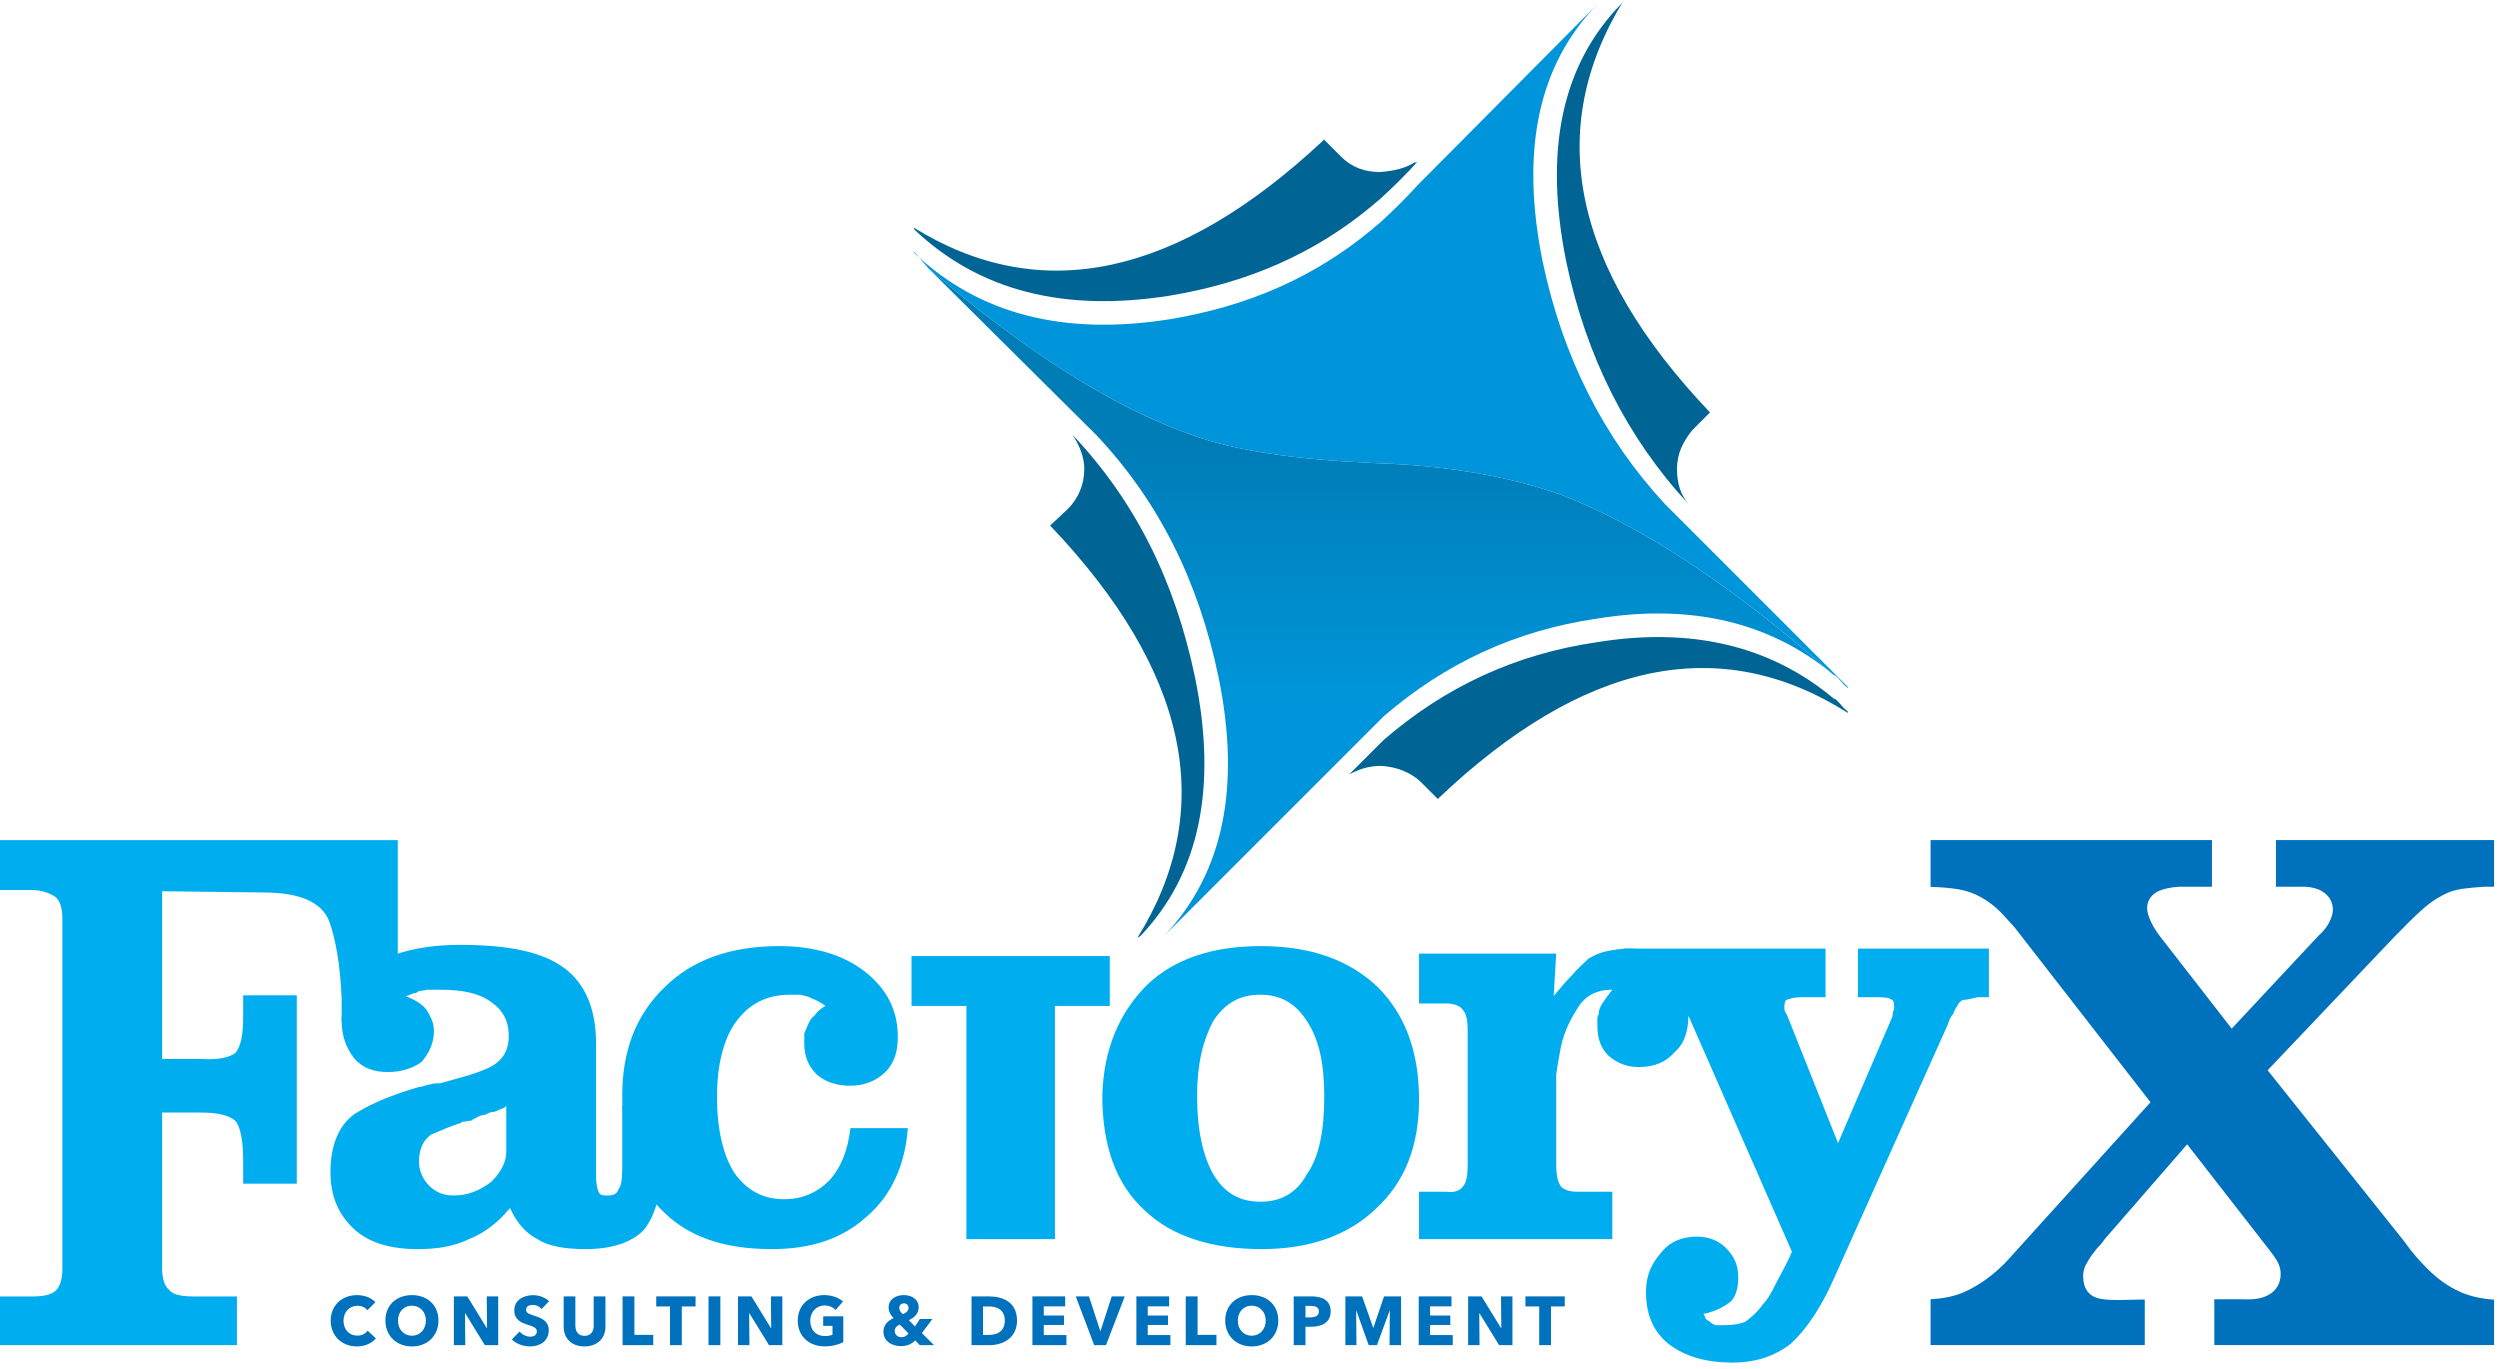 <?xml version="1.0" encoding="UTF-8" standalone="no"?><!DOCTYPE svg PUBLIC "-//W3C//DTD SVG 1.1//EN" "http://www.w3.org/Graphics/SVG/1.1/DTD/svg11.dtd"><svg width="100%" height="100%" viewBox="0 0 283 155" version="1.1" xmlns="http://www.w3.org/2000/svg" xmlns:xlink="http://www.w3.org/1999/xlink" xml:space="preserve" xmlns:serif="http://www.serif.com/" style="fill-rule:evenodd;clip-rule:evenodd;stroke-linejoin:round;stroke-miterlimit:2;"><g id="Layer-1" serif:id="Layer 1"><path d="M257.007,141.645c0.276,0.341 0.517,0.69 0.723,1.032c0.294,0.488 0.444,1.008 0.444,1.538c0,1.058 -0.505,1.91 -1.424,2.399c-0.724,0.384 -1.666,0.532 -2.942,0.462l-3.148,0l0,5.189l31.669,0l0,-5.142c-1.478,-0.103 -2.759,-0.395 -3.822,-0.872c-1.325,-0.594 -2.564,-1.463 -3.682,-2.583c-0.435,-0.434 -0.877,-0.904 -1.313,-1.408c-0.447,-0.51 -0.897,-1.087 -1.334,-1.711l-15.484,-19.396l14.352,-15.109c1.232,-1.275 2.219,-2.242 3.021,-2.969c0.851,-0.777 1.702,-1.376 2.523,-1.778c0.628,-0.341 1.375,-0.581 2.174,-0.688c0.68,-0.091 1.481,-0.168 2.412,-0.229l1.153,-0.002l0,-5.28l-24.692,0l0,5.28l3.045,0c0.884,0 1.63,0.181 2.217,0.541c0.763,0.471 1.182,1.199 1.182,2.052c0,0.455 -0.147,0.94 -0.462,1.531c-0.272,0.503 -0.667,0.985 -1.174,1.429l-9.816,10.509l-8.149,-10.489c-0.412,-0.544 -0.742,-1.082 -0.993,-1.614c-0.295,-0.623 -0.432,-1.118 -0.432,-1.552c0,-0.864 0.505,-1.576 1.387,-1.951c0.556,-0.236 1.269,-0.383 2.186,-0.454l3.764,-0.002l0,-5.28l-31.85,0l0,5.297c1.197,0.035 2.224,0.123 3.108,0.267c1.3,0.211 2.526,0.741 3.637,1.577c0.462,0.33 0.945,0.759 1.416,1.262c0.425,0.457 0.88,0.956 1.364,1.499l15.371,19.773l-15.861,17.542c-0.477,0.546 -0.986,1.052 -1.504,1.502c-1.151,1.023 -2.4,1.847 -3.705,2.434c-1.069,0.478 -2.352,0.753 -3.826,0.819l0,5.195l24.244,0l0,-5.161l-3.105,0.061l-0.005,0c-1.381,0 -2.189,-0.125 -2.729,-0.424c-0.514,-0.28 -1.137,-0.904 -1.137,-2.258c0,-0.189 0.02,-0.409 0.068,-0.648c0.062,-0.301 0.186,-0.593 0.368,-0.875c0.139,-0.278 0.296,-0.532 0.47,-0.775l0.628,-0.828c0.155,-0.153 0.31,-0.323 0.465,-0.505c0.144,-0.168 0.263,-0.323 0.361,-0.47l0.093,-0.122l9.322,-10.723l9.422,12.108Z" style="fill:#0071bc;fill-rule:nonzero;"/><path d="M6.353,101.593c0.423,0.423 0.706,1.13 0.706,2.398l-0,39.665c-0,1.127 -0.283,1.974 -0.706,2.401c-0.565,0.564 -1.553,0.705 -2.823,0.705l-3.53,-0l-0,5.504l26.821,-0l-0,-5.504l-4.658,-0c-1.412,-0 -2.541,-0.141 -2.965,-0.705c-0.564,-0.427 -0.847,-1.274 -0.847,-2.543l-0,-17.572l4.377,-0c1.834,-0 3.246,0.281 3.951,0.986c0.565,0.706 0.847,2.26 0.847,4.519l-0,2.541l6.07,-0l-0,-21.315l-6.07,-0l-0,2.399c-0,2.12 -0.282,3.388 -0.847,4.093c-0.705,0.566 -2.117,0.847 -3.951,0.706l-4.377,-0l-0,-18.983l11.434,0.141c4.234,-0 6.634,1.127 7.481,3.247c0.706,1.975 1.271,4.939 1.411,8.891l-0,2.401l6.352,-2.682l-0,-17.785l-45.029,-0l-0,5.644l3.53,-0c1.27,-0 2.258,0.424 2.823,0.848" style="fill:#00aeef;fill-rule:nonzero;"/><path d="M55.051,126.154c0.141,-0.141 0.565,-0.281 0.706,-0.281c0.422,0 0.706,-0.283 0.847,-0.283c0.281,-0.139 0.565,-0.139 0.706,-0.425l0,5.222c0,1.13 -0.565,2.26 -1.694,3.389c-1.271,0.987 -2.682,1.555 -4.235,1.555c-1.27,0 -2.117,-0.425 -2.824,-1.132c-0.705,-0.706 -1.128,-1.693 -1.128,-2.682c0,-1.553 0.564,-2.539 1.411,-3.103c0.988,-0.425 1.977,-0.849 3.247,-1.273l0.141,0l0,-0.14c0.423,0 0.706,-0.141 1.129,-0.141c0.283,-0.283 0.565,-0.283 0.988,-0.564c0.142,0 0.564,-0.142 0.706,-0.142m-6.494,-14.116l1.412,0c2.401,0 4.376,0.422 5.647,1.41c1.269,0.849 1.975,2.119 1.975,3.813c0,1.836 -0.846,2.963 -2.399,3.668c-1.552,0.706 -3.387,1.131 -5.364,1.698c-0.422,0 -0.846,0 -1.13,0.138c-0.422,0 -0.846,0.282 -1.269,0.282c-2.4,0.707 -4.799,1.555 -6.917,2.826c-1.976,1.128 -3.105,3.525 -3.105,6.774c0,2.684 0.847,4.8 2.681,6.49c1.694,1.554 4.094,2.261 7.199,2.261c2.119,0 4.094,-0.283 5.787,-1.129c1.835,-0.705 3.389,-1.975 4.659,-3.528c0.706,1.553 1.694,2.823 3.106,3.528c1.27,0.846 3.246,1.129 5.505,1.129c2.823,0 5.082,-0.707 6.494,-2.118c1.27,-1.554 1.975,-3.811 1.975,-7.056l0,-3.81l-4.376,-3.249l0,7.2c0,1.128 -0.141,1.975 -0.424,2.26c-0.141,0.562 -0.705,0.706 -1.129,0.706c-0.564,0 -0.988,0 -1.129,-0.425c-0.141,-0.281 -0.283,-0.988 -0.283,-1.837l0,-14.962c0,-3.953 -1.27,-6.775 -3.528,-8.47c-2.399,-1.835 -6.211,-2.679 -11.857,-2.679c-4.235,0 -7.481,0.844 -9.882,2.257c-2.398,1.554 -3.528,3.528 -3.528,6.352c0,1.552 0.423,2.965 1.411,4.233c0.989,1.129 2.259,1.554 3.813,1.554c1.552,0 2.822,-0.425 3.809,-1.13c0.847,-0.987 1.412,-2.117 1.412,-3.529c0,-0.985 -0.424,-1.692 -0.846,-2.398c-0.424,-0.565 -1.27,-1.13 -2.4,-1.554c0.283,0 0.564,-0.141 0.847,-0.283c0.283,0 0.564,-0.137 0.706,-0.28c0.423,0 0.705,-0.142 1.128,-0.142" style="fill:#00aeef;fill-rule:nonzero;"/><path d="M96.269,122.906c1.552,0 2.964,-0.564 3.952,-1.552c0.989,-0.989 1.412,-2.257 1.412,-3.954c-0,-3.103 -1.27,-5.503 -3.812,-7.479c-2.399,-1.837 -5.647,-2.823 -9.598,-2.823c-5.506,0 -9.882,1.553 -12.987,4.659c-3.245,3.104 -4.799,7.197 -4.799,12.281c-0,5.646 1.411,9.88 4.376,12.844c2.965,3.103 7.057,4.516 12.562,4.516c4.377,0 7.906,-1.129 10.728,-3.672c2.824,-2.395 4.376,-5.924 4.659,-10.018l-6.493,0c-0.283,2.396 -0.988,4.374 -2.4,5.926c-1.412,1.413 -3.105,2.118 -5.081,2.118c-2.399,0 -4.236,-0.989 -5.647,-2.965c-1.271,-1.976 -1.976,-4.941 -1.976,-8.61c-0,-3.528 0.705,-6.491 2.117,-8.467c1.553,-2.118 3.529,-3.108 6.211,-3.108l1.13,0c0.423,0.141 0.846,0.141 1.271,0.424c0.421,0.141 0.986,0.422 1.552,0.847c-0.566,0.281 -0.989,0.705 -1.272,1.13c-0.422,0.281 -0.563,0.707 -0.705,0.988c-0.141,0.282 -0.282,0.704 -0.423,0.989l-0,1.127c-0,1.412 0.423,2.542 1.411,3.528c0.989,0.849 2.259,1.271 3.812,1.271" style="fill:#00aeef;fill-rule:nonzero;"/><path d="M125.628,113.873l0,-5.648l-22.443,-0l0,5.648l6.211,-0l0,26.396l10.022,-0l0,-26.396l6.21,-0Z" style="fill:#00aeef;fill-rule:nonzero;"/><path d="M135.509,124.038c0,-3.673 0.707,-6.352 1.835,-8.471c1.411,-2.119 3.105,-2.965 5.365,-2.965c2.259,0 3.951,0.99 5.222,2.965c1.412,2.119 1.976,4.941 1.976,8.471c0,3.951 -0.564,6.915 -1.976,8.891c-1.129,2.118 -2.963,3.107 -5.222,3.107c-2.4,0 -4.093,-0.989 -5.365,-3.107c-1.128,-1.976 -1.835,-4.94 -1.835,-8.891m-10.728,0c0,5.646 1.553,10.021 4.8,12.984c3.105,2.963 7.622,4.376 13.269,4.376c5.364,0 9.739,-1.552 12.846,-4.516c3.385,-3.106 4.939,-7.198 4.939,-12.424c0,-5.36 -1.554,-9.597 -4.659,-12.701c-3.246,-3.106 -7.621,-4.658 -13.267,-4.658c-5.365,0 -9.74,1.411 -12.846,4.374c-3.105,3.105 -4.939,7.2 -5.082,12.565" style="fill:#00aeef;fill-rule:nonzero;"/><path d="M160.635,113.592l3.105,-0c0.847,-0 1.552,0.281 1.835,0.705c0.422,0.424 0.565,1.271 0.565,2.258l0,15.389c0,1.126 -0.143,1.974 -0.565,2.396c-0.283,0.424 -0.988,0.707 -1.835,0.566l-3.105,-0l0,5.364l21.878,-0l0,-5.364l-3.95,-0c-0.989,-0 -1.554,-0.281 -1.837,-0.566c-0.42,-0.563 -0.564,-1.411 -0.564,-2.537l0,-10.167c0.144,-0.986 0.282,-1.835 0.423,-2.538c0.283,-1.836 0.989,-3.388 1.978,-4.943c0.845,-1.412 2.117,-2.117 3.95,-2.117c-0.563,0.705 -0.847,1.129 -1.128,1.554c-0.283,0.422 -0.425,0.846 -0.425,1.27c-0.139,0.141 -0.139,0.422 -0.139,0.565l0,0.564c0,1.41 0.281,2.541 1.269,3.529c0.987,0.845 2.117,1.269 3.388,1.269c1.835,-0 3.104,-0.564 4.095,-1.691c1.128,-0.99 1.551,-2.402 1.551,-4.236c0,-2.259 -0.704,-4.092 -1.834,-5.505c-1.129,-1.273 -2.824,-1.976 -4.8,-1.976c-0.987,-0 -1.833,0.14 -2.54,0.283c-0.708,0.139 -1.411,0.42 -2.117,0.846c-0.567,0.564 -1.27,1.128 -1.837,1.835c-0.704,0.704 -1.411,1.553 -2.117,2.398l0.283,-4.797l-15.527,-0l0,5.646Z" style="fill:#00aeef;fill-rule:nonzero;"/><path d="M210.322,112.886l2.542,-0c0.703,-0 1.127,0.141 1.27,0.281c0.14,-0 0.284,0.282 0.284,0.706c-0,0.282 -0,0.424 -0.144,0.705c-0,0.143 -0,0.425 -0.14,0.706l-6.069,14.115l-5.787,-14.537c-0.143,-0.141 -0.143,-0.284 -0.283,-0.565l-0,-0.424c-0,-0.424 0.14,-0.706 0.283,-0.706c0.42,-0.14 0.845,-0.281 1.552,-0.281l2.822,-0l-0,-5.505l-22.866,-0l2.257,5.505l1.553,-0c0.987,-0 1.695,0.141 1.977,0.281c0.564,0.282 0.848,0.706 1.27,1.271c0.14,0.14 0.14,0.283 0.14,0.424c-0,-0 0.142,0.141 0.284,0.422l11.575,26.399c-0.564,1.409 -1.272,2.539 -1.836,3.668c-0.424,0.847 -0.846,1.692 -1.411,2.26c-0.706,0.986 -1.412,1.55 -1.976,1.975c-0.566,0.281 -1.411,0.424 -2.401,0.424l-0.989,-0c-0.422,-0.143 -0.564,-0.285 -0.705,-0.424c-0.279,-0.142 -0.422,-0.283 -0.422,-0.283c-0.142,-0.283 -0.142,-0.422 -0.283,-0.563c1.41,-0.284 2.399,-0.846 3.106,-1.411c0.566,-0.565 0.847,-1.554 0.847,-2.683c-0,-1.411 -0.426,-2.401 -1.412,-3.388c-0.847,-0.846 -1.976,-1.272 -3.247,-1.272c-1.692,-0 -3.104,0.565 -4.093,1.838c-1.129,1.268 -1.694,2.681 -1.694,4.374c-0,2.683 0.847,4.518 2.541,5.927c1.835,1.413 4.235,2.12 7.198,2.12c2.682,-0 4.798,-0.707 6.633,-2.12c1.695,-1.551 3.39,-3.95 4.941,-7.479l12.846,-28.655c0.141,-0.423 0.282,-0.847 0.566,-1.129c0.14,-0.284 0.283,-0.707 0.423,-0.848c0.282,-0.565 0.563,-0.847 0.986,-0.847c0.285,-0 0.707,-0.14 1.413,-0.281l1.27,-0l-0,-5.505l-14.821,-0l-0,5.505Z" style="fill:#00aeef;fill-rule:nonzero;"/><path d="M40.404,152.416c-1.699,0 -2.969,-1.184 -2.969,-2.913c0,-1.77 1.309,-2.898 2.992,-2.898c0.771,0 1.604,0.28 2.065,0.809l-0.904,0.904c-0.249,-0.341 -0.693,-0.506 -1.115,-0.506c-0.926,0 -1.589,0.717 -1.589,1.691c0,1.005 0.647,1.689 1.566,1.689c0.522,0 0.935,-0.233 1.169,-0.559l0.927,0.872c-0.482,0.559 -1.215,0.911 -2.142,0.911" style="fill:#0071bc;fill-rule:nonzero;"/><path d="M46.627,147.804c-0.935,-0 -1.574,0.716 -1.574,1.683c-0,0.998 0.647,1.714 1.574,1.714c0.927,-0 1.582,-0.716 1.582,-1.714c-0,-0.967 -0.647,-1.683 -1.582,-1.683m-0,4.612c-1.722,-0 -3,-1.183 -3,-2.929c-0,-1.769 1.278,-2.881 3,-2.881c1.729,-0 3.007,1.112 3.007,2.881c-0,1.746 -1.278,2.929 -3.007,2.929" style="fill:#0071bc;fill-rule:nonzero;"/><path d="M54.883,152.269l-2.22,-3.609l-0.024,0l0.031,3.609l-1.293,0l0,-5.518l1.52,0l2.212,3.6l0.024,0l-0.032,-3.6l1.294,0l0,5.518l-1.512,0Z" style="fill:#0071bc;fill-rule:nonzero;"/><path d="M61.309,148.186c-0.226,-0.289 -0.639,-0.475 -0.981,-0.475c-0.343,-0 -0.771,0.116 -0.771,0.553c0,0.366 0.326,0.484 0.848,0.647c0.748,0.242 1.714,0.562 1.714,1.658c0,1.272 -1.02,1.842 -2.111,1.842c-0.787,-0 -1.581,-0.289 -2.065,-0.796l0.873,-0.889c0.265,0.335 0.756,0.585 1.192,0.585c0.405,-0 0.763,-0.157 0.763,-0.602c0,-0.418 -0.42,-0.552 -1.145,-0.786c-0.701,-0.226 -1.41,-0.585 -1.41,-1.582c0,-1.222 1.106,-1.729 2.135,-1.729c0.623,-0 1.325,0.233 1.808,0.678l-0.85,0.896Z" style="fill:#0071bc;fill-rule:nonzero;"/><path d="M66.161,152.416c-1.45,0 -2.353,-0.904 -2.353,-2.228l-0,-3.436l1.324,0l-0,3.328c-0,0.591 0.289,1.138 1.037,1.138c0.756,0 1.035,-0.547 1.035,-1.138l-0,-3.328l1.333,0l-0,3.436c-0,1.324 -0.935,2.228 -2.376,2.228" style="fill:#0071bc;fill-rule:nonzero;"/><path d="M70.474,152.269l0,-5.518l1.34,0l0,4.356l2.135,0l0,1.162l-3.475,0Z" style="fill:#0071bc;fill-rule:nonzero;"/><path d="M77.179,147.89l-0,4.38l-1.332,-0l-0,-4.38l-1.559,-0l-0,-1.138l4.449,-0l-0,1.138l-1.558,-0Z" style="fill:#0071bc;fill-rule:nonzero;"/><rect x="80.206" y="146.752" width="1.34" height="5.518" style="fill:#0071bc;"/><path d="M87.049,152.269l-2.22,-3.609l-0.024,0l0.031,3.609l-1.293,0l0,-5.518l1.52,0l2.212,3.6l0.024,0l-0.032,-3.6l1.294,0l0,5.518l-1.512,0Z" style="fill:#0071bc;fill-rule:nonzero;"/><path d="M93.335,152.41c-1.761,0 -3.031,-1.17 -3.031,-2.907c0,-1.77 1.309,-2.898 2.991,-2.898c0.865,0 1.668,0.287 2.128,0.732l-0.841,0.959c-0.258,-0.297 -0.702,-0.515 -1.239,-0.515c-0.935,0 -1.621,0.733 -1.621,1.722c0,1.011 0.599,1.737 1.683,1.737c0.312,0 0.599,-0.048 0.834,-0.147l0,-1.007l-1.053,0l0,-1.074l2.276,0l0,2.921c-0.538,0.282 -1.278,0.477 -2.127,0.477" style="fill:#0071bc;fill-rule:nonzero;"/><path d="M102.326,147.538c-0.304,0 -0.53,0.22 -0.53,0.509c0,0.256 0.149,0.498 0.413,0.716c0.351,-0.141 0.639,-0.382 0.639,-0.716c0,-0.281 -0.202,-0.509 -0.522,-0.509m-0.459,2.401c-0.312,0.124 -0.584,0.326 -0.584,0.74c0,0.436 0.38,0.694 0.747,0.694c0.343,0 0.616,-0.155 0.811,-0.421l-0.974,-1.013Zm2.251,2.33l-0.522,-0.539c-0.35,0.374 -0.849,0.648 -1.613,0.648c-1.005,0 -1.978,-0.523 -1.978,-1.645c0,-0.778 0.545,-1.26 1.153,-1.526c-0.343,-0.336 -0.569,-0.726 -0.569,-1.2c0,-0.997 0.904,-1.402 1.722,-1.402c0.841,0 1.683,0.428 1.683,1.402c0,0.701 -0.499,1.136 -1.107,1.439l0.693,0.71l0.554,-0.848l1.418,0l-1.192,1.596l1.371,1.365l-1.613,0Z" style="fill:#0071bc;fill-rule:nonzero;"/><path d="M111.941,147.89l-0.662,-0l-0,3.226l0.631,-0c0.95,-0 1.831,-0.39 1.831,-1.621c-0,-1.239 -0.881,-1.605 -1.8,-1.605m0.094,4.38l-2.057,-0l-0,-5.518l1.994,-0c1.567,-0 3.156,0.656 3.156,2.743c-0,1.94 -1.574,2.775 -3.093,2.775" style="fill:#0071bc;fill-rule:nonzero;"/><path d="M116.871,152.269l0,-5.518l3.708,0l0,1.13l-2.423,0l0,1.037l2.291,0l0,1.067l-2.291,0l0,1.145l2.563,0l0,1.139l-3.848,0Z" style="fill:#0071bc;fill-rule:nonzero;"/><path d="M125.196,152.269l-1.333,0l-2.087,-5.518l1.496,0l1.278,3.914l0.03,0l1.27,-3.914l1.473,0l-2.127,5.518Z" style="fill:#0071bc;fill-rule:nonzero;"/><path d="M128.638,152.269l-0,-5.518l3.709,0l-0,1.13l-2.423,0l-0,1.037l2.29,0l-0,1.067l-2.29,0l-0,1.145l2.563,0l-0,1.139l-3.849,0Z" style="fill:#0071bc;fill-rule:nonzero;"/><path d="M134.228,152.269l0,-5.518l1.34,0l0,4.356l2.135,0l0,1.162l-3.475,0Z" style="fill:#0071bc;fill-rule:nonzero;"/><path d="M141.696,147.804c-0.935,-0 -1.574,0.716 -1.574,1.683c0,0.998 0.647,1.714 1.574,1.714c0.927,-0 1.582,-0.716 1.582,-1.714c0,-0.967 -0.647,-1.683 -1.582,-1.683m0,4.612c-1.722,-0 -3,-1.183 -3,-2.929c0,-1.769 1.278,-2.881 3,-2.881c1.729,-0 3.007,1.112 3.007,2.881c0,1.746 -1.278,2.929 -3.007,2.929" style="fill:#0071bc;fill-rule:nonzero;"/><path d="M148.365,147.826l-0.585,0l-0,1.303l0.562,0c0.498,0 0.958,-0.149 0.958,-0.67c-0,-0.53 -0.46,-0.633 -0.935,-0.633m0.078,2.362l-0.663,0l-0,2.081l-1.332,0l-0,-5.517l2.026,0c1.207,0 2.159,0.436 2.159,1.697c-0,1.279 -1.038,1.739 -2.19,1.739" style="fill:#0071bc;fill-rule:nonzero;"/><path d="M157.297,152.269l0.031,-3.904l-0.023,0l-1.434,3.904l-0.934,0l-1.395,-3.904l-0.024,0l0.032,3.904l-1.255,0l0,-5.518l1.894,0l1.254,3.539l0.032,0l1.199,-3.539l1.925,0l0,5.518l-1.302,0Z" style="fill:#0071bc;fill-rule:nonzero;"/><path d="M160.6,152.269l0,-5.518l3.71,0l0,1.13l-2.425,0l0,1.037l2.29,0l0,1.067l-2.29,0l0,1.145l2.564,0l0,1.139l-3.849,0Z" style="fill:#0071bc;fill-rule:nonzero;"/><path d="M169.698,152.269l-2.221,-3.609l-0.023,0l0.03,3.609l-1.291,0l-0,-5.518l1.518,0l2.212,3.6l0.024,0l-0.03,-3.6l1.293,0l-0,5.518l-1.512,0Z" style="fill:#0071bc;fill-rule:nonzero;"/><path d="M175.571,147.89l-0,4.38l-1.333,-0l-0,-4.38l-1.558,-0l-0,-1.138l4.448,-0l-0,1.138l-1.557,-0Z" style="fill:#0071bc;fill-rule:nonzero;"/><path d="M103.399,25.743l0.133,0.268c7.337,6.936 16.941,9.337 28.813,7.469c8.937,-1.466 16.54,-4.801 23.076,-10.27c0.267,-0.267 0.667,-0.534 0.934,-0.801c1.467,-1.334 2.801,-2.668 4.136,-4.136c-0.134,0.134 -0.266,0.134 -0.401,0.134c-1.067,0.666 -2.268,0.935 -3.868,1.067c-1.735,0 -3.201,-0.533 -4.402,-1.734l-2.001,-2.001l0,0.134c-16.54,15.474 -32.014,18.808 -46.42,9.87" style="fill:#006595;fill-rule:nonzero;"/><path d="M183.833,0l-0.267,0.399c-6.803,6.937 -8.804,16.674 -6.269,29.213c2.267,10.804 6.935,20.009 13.874,27.479c-0.935,-1.067 -1.336,-2.402 -1.336,-4.002c0,-1.735 0.668,-3.068 1.733,-4.401l2.003,-2.001c-15.606,-16.408 -18.809,-32.014 -9.738,-46.687" style="fill:#006595;fill-rule:nonzero;"/><path d="M122.741,53.089c0,1.734 -0.667,3.334 -1.868,4.534l-2.001,1.868c15.741,16.541 18.942,32.148 9.871,46.689l0.4,-0.269c6.67,-7.069 8.671,-16.807 6.137,-29.213c-2.268,-10.938 -6.803,-20.008 -13.873,-27.477c0.8,1.2 1.334,2.533 1.334,3.868" style="fill:#006595;fill-rule:nonzero;"/><path d="M207.71,79.101c-0.133,-0 -0.133,-0 -0.268,-0.135c-7.069,-5.868 -16.005,-8.002 -26.677,-6.267c-9.204,1.333 -17.207,5.067 -24.143,11.07l-3.869,3.868c1.069,-0.534 2.135,-0.933 3.469,-0.933l0.266,-0c1.601,0.134 3.069,0.667 4.269,1.734l2.001,2.001c16.408,-15.608 31.88,-18.941 46.42,-9.738l0,-0.133l-0.133,-0.134c-0.535,-0.399 -0.802,-0.934 -1.335,-1.333" style="fill:#006595;fill-rule:nonzero;"/><path d="M103.4,28.411l1.733,2.001c11.072,9.472 20.943,15.74 29.747,18.809c5.069,1.867 12.004,2.801 20.674,3.201c8.538,0.266 15.608,1.6 21.209,3.602c8.939,3.467 19.209,10.137 30.68,20.275c0.135,0.133 0.135,0.133 0.267,0.133c0.534,0.4 0.8,0.934 1.335,1.333l0.133,0.135l-0,-0.135l-20.543,-20.541l-0.132,-0.133c-6.937,-7.47 -11.606,-16.675 -13.874,-27.479c-2.534,-12.539 -0.533,-22.276 6.271,-29.213l-20.408,20.543c-0,0 -0.135,0.133 -0,0c-1.335,1.467 -2.669,2.801 -4.137,4.134c-0.267,0.269 -0.667,0.534 -0.934,0.801c-6.536,5.47 -14.138,8.805 -23.076,10.271c-11.872,1.867 -21.475,-0.534 -28.812,-7.469l-0.133,-0.268Z" style="fill:#0095da;fill-rule:nonzero;"/><path d="M123.941,49.087l0.134,0.134c7.069,7.468 11.604,16.539 13.872,27.477c2.535,12.405 0.535,22.143 -6.135,29.213l24.81,-24.811c6.936,-6.001 14.939,-9.736 24.143,-11.069c10.672,-1.736 19.608,0.398 26.678,6.268c-11.471,-10.138 -21.742,-16.808 -30.68,-20.275c-5.601,-2.002 -12.671,-3.336 -21.209,-3.602c-8.67,-0.399 -15.605,-1.335 -20.674,-3.201c-8.804,-3.068 -18.676,-9.338 -29.747,-18.809l18.808,18.675Z" style="fill:url(#_Linear1);fill-rule:nonzero;"/></g><defs><linearGradient id="_Linear1" x1="0" y1="0" x2="1" y2="0" gradientUnits="userSpaceOnUse" gradientTransform="matrix(0,-29.285,75.617,-0,156.288,79.286)"><stop offset="0" style="stop-color:#0095da;stop-opacity:1"/><stop offset="1" style="stop-color:#007db7;stop-opacity:1"/></linearGradient></defs></svg>